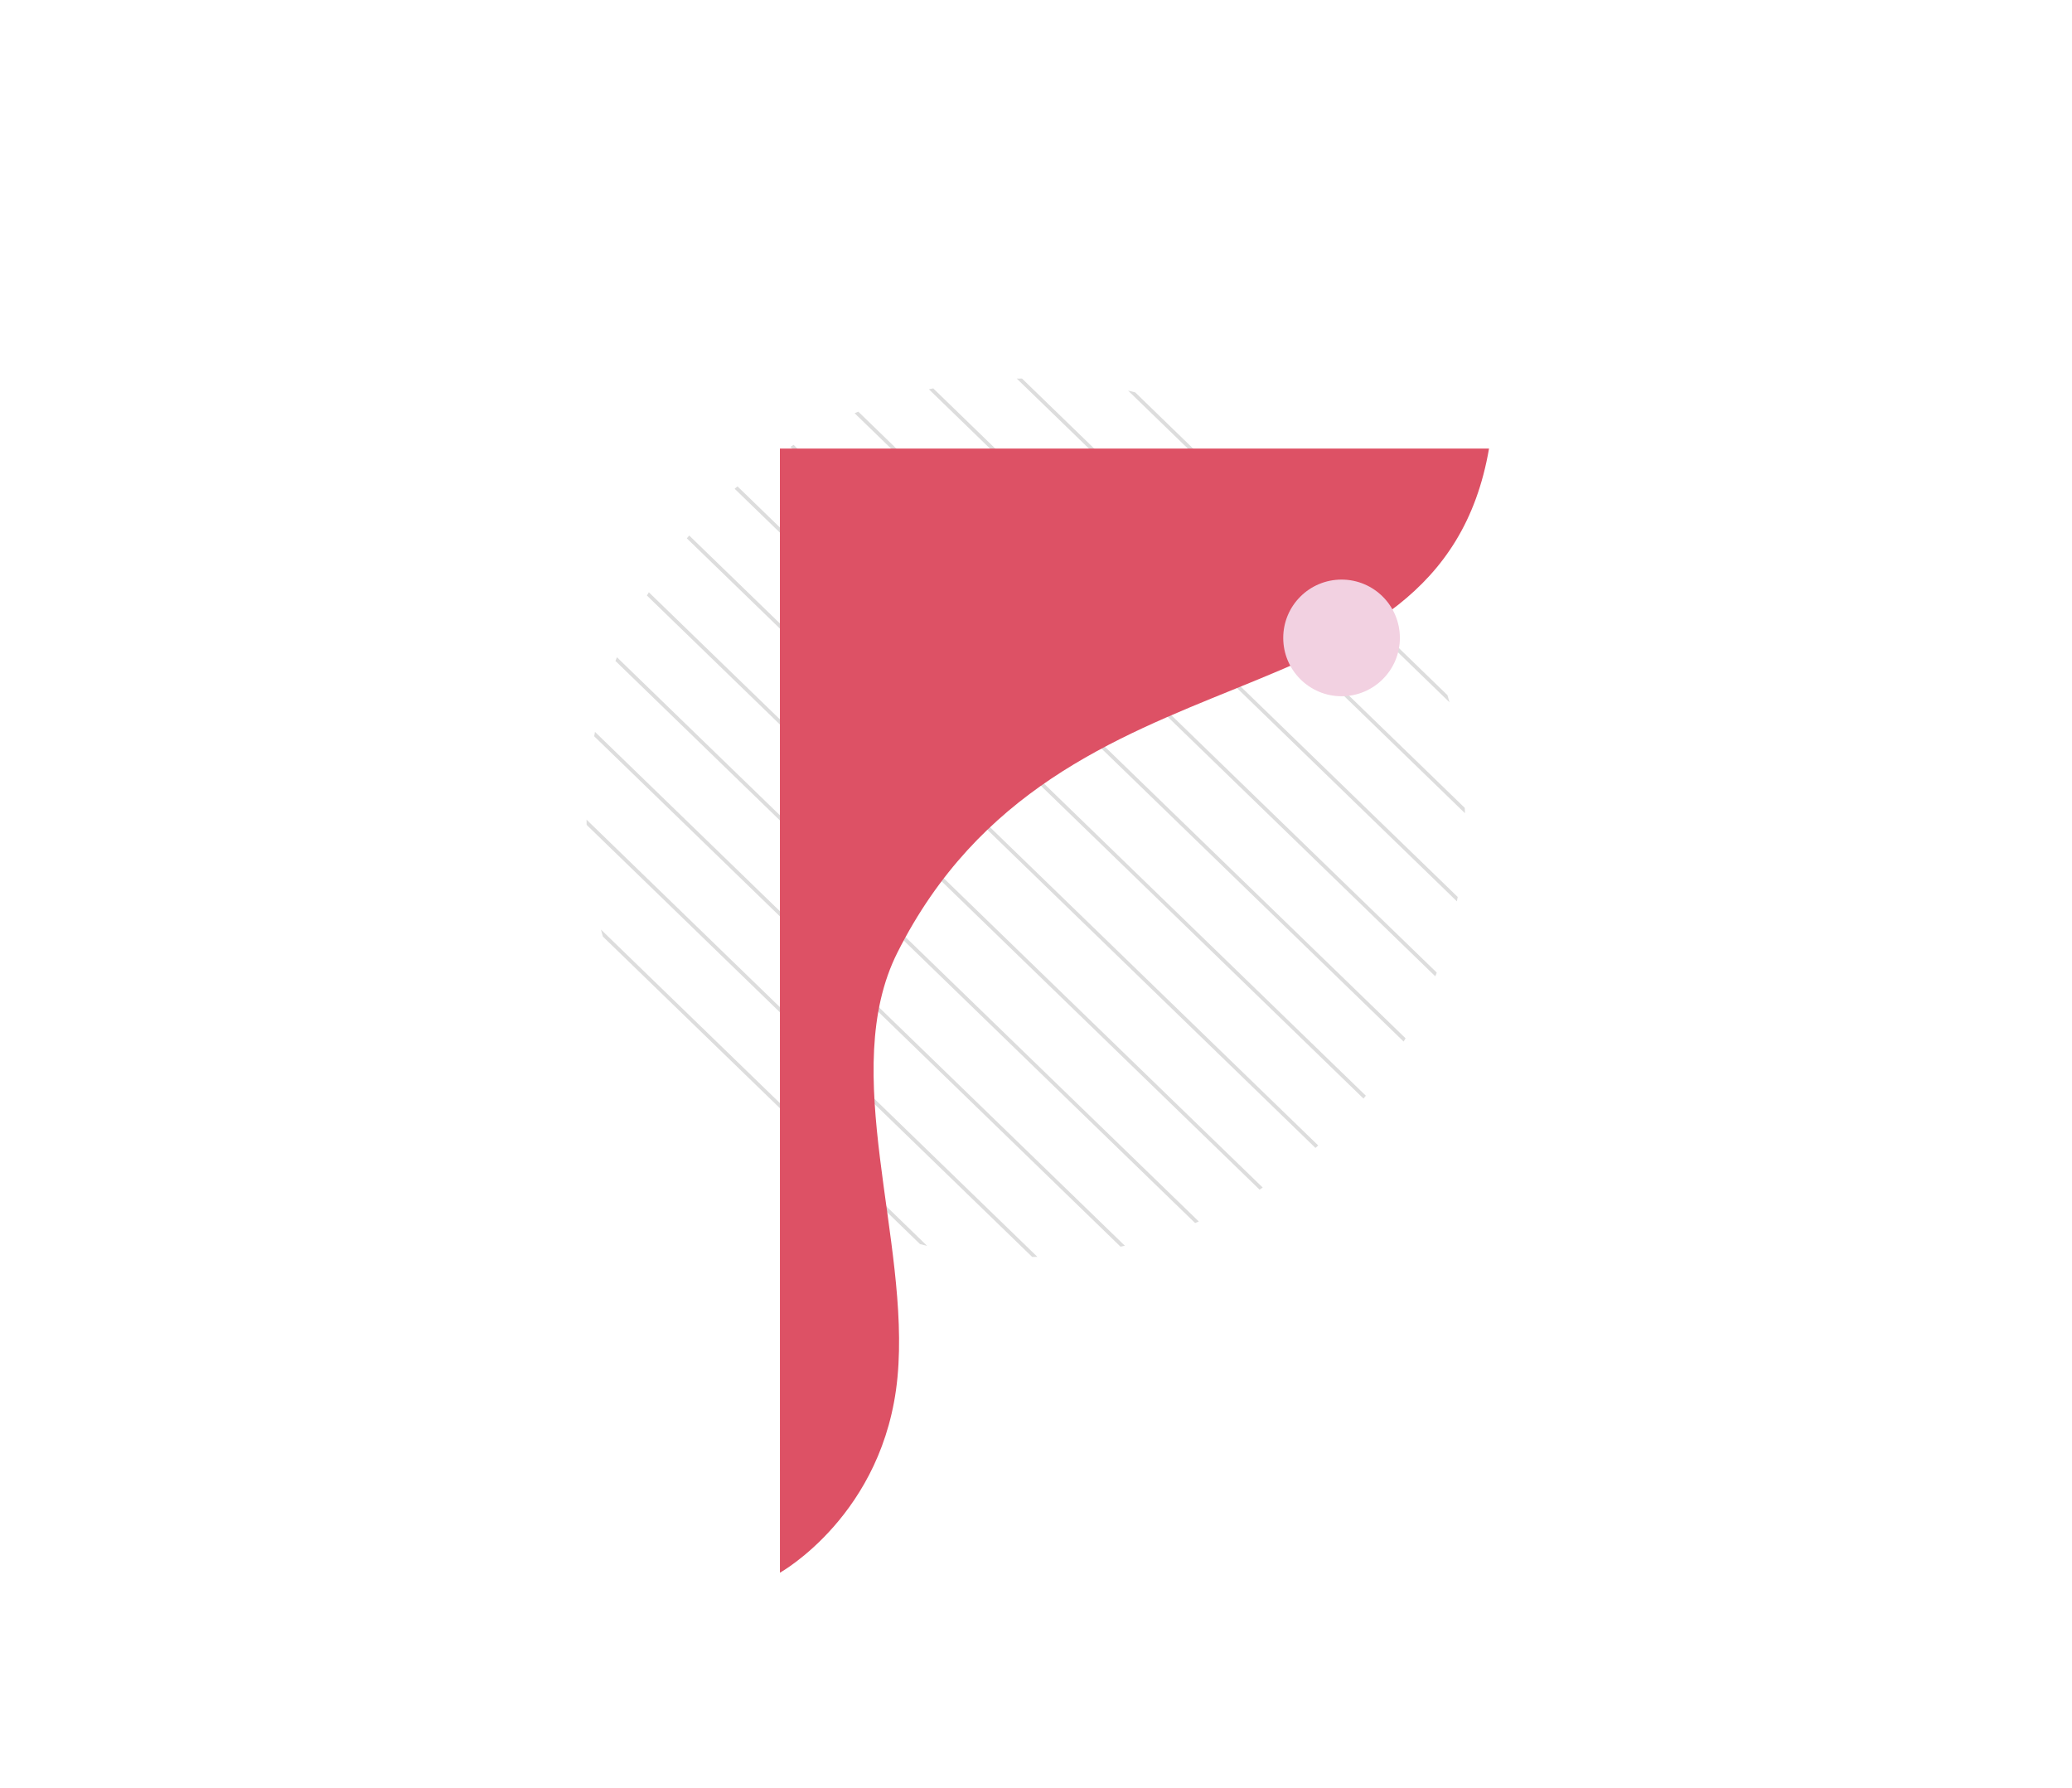 <svg id="Layer_1" data-name="Layer 1" xmlns="http://www.w3.org/2000/svg" xmlns:xlink="http://www.w3.org/1999/xlink" viewBox="0 0 561 484"><defs><style>.cls-1,.cls-3{fill:none;}.cls-2{clip-path:url(#clip-path);}.cls-3{stroke:#ddd;stroke-miterlimit:10;}.cls-4{fill:#dd5165;}.cls-5{fill:#f2d1e1;}</style><clipPath id="clip-path"><circle class="cls-1" cx="277.72" cy="221.38" r="118.92"/></clipPath></defs><g class="cls-2"><line class="cls-3" x1="367.49" y1="736.55" x2="-172.98" y2="212.54"/><line class="cls-3" x1="380.46" y1="723.16" x2="-160" y2="199.15"/><line class="cls-3" x1="393.44" y1="709.78" x2="-147.02" y2="185.76"/><line class="cls-3" x1="406.42" y1="696.39" x2="-134.04" y2="172.38"/><line class="cls-3" x1="419.4" y1="683" x2="-121.06" y2="158.99"/><line class="cls-3" x1="432.38" y1="669.62" x2="-108.08" y2="145.61"/><line class="cls-3" x1="445.36" y1="656.23" x2="-95.1" y2="132.22"/><line class="cls-3" x1="458.34" y1="642.85" x2="-82.13" y2="118.83"/><line class="cls-3" x1="471.31" y1="629.46" x2="-69.15" y2="105.45"/><line class="cls-3" x1="484.29" y1="616.07" x2="-56.17" y2="92.06"/><line class="cls-3" x1="497.27" y1="602.69" x2="-43.19" y2="78.67"/><line class="cls-3" x1="510.25" y1="589.3" x2="-30.21" y2="65.29"/><line class="cls-3" x1="523.23" y1="575.92" x2="-17.23" y2="51.9"/><line class="cls-3" x1="536.21" y1="562.53" x2="-4.25" y2="38.52"/><line class="cls-3" x1="549.19" y1="549.14" x2="8.73" y2="25.13"/><line class="cls-3" x1="562.17" y1="535.76" x2="21.7" y2="11.74"/><line class="cls-3" x1="575.14" y1="522.37" x2="34.68" y2="-1.64"/><line class="cls-3" x1="588.12" y1="508.99" x2="47.66" y2="-15.03"/><line class="cls-3" x1="601.1" y1="495.6" x2="60.64" y2="-28.41"/><line class="cls-3" x1="614.08" y1="482.21" x2="73.62" y2="-41.8"/><line class="cls-3" x1="627.06" y1="468.83" x2="86.6" y2="-55.19"/><line class="cls-3" x1="640.04" y1="455.44" x2="99.58" y2="-68.57"/><line class="cls-3" x1="653.02" y1="442.05" x2="112.55" y2="-81.96"/><line class="cls-3" x1="665.99" y1="428.67" x2="125.53" y2="-95.34"/><line class="cls-3" x1="678.97" y1="415.28" x2="138.51" y2="-108.73"/><line class="cls-3" x1="691.95" y1="401.9" x2="151.49" y2="-122.12"/><line class="cls-3" x1="704.93" y1="388.51" x2="164.47" y2="-135.5"/><line class="cls-3" x1="717.91" y1="375.12" x2="177.45" y2="-148.89"/><line class="cls-3" x1="730.89" y1="361.74" x2="190.43" y2="-162.27"/><line class="cls-3" x1="743.87" y1="348.35" x2="203.4" y2="-175.66"/><line class="cls-3" x1="756.85" y1="334.97" x2="216.38" y2="-189.05"/><line class="cls-3" x1="769.82" y1="321.58" x2="229.36" y2="-202.43"/><line class="cls-3" x1="782.8" y1="308.19" x2="242.34" y2="-215.82"/><line class="cls-3" x1="795.78" y1="294.81" x2="255.32" y2="-229.2"/><line class="cls-3" x1="808.76" y1="281.42" x2="268.3" y2="-242.59"/></g><path class="cls-4" d="M211.17,425.75S239.49,410,243,372.82s-16.19-82.88,0-115C287,170.52,389.58,200.24,403.16,121.43h-192Z"/><circle class="cls-5" cx="363.23" cy="172.69" r="15.79"/></svg>